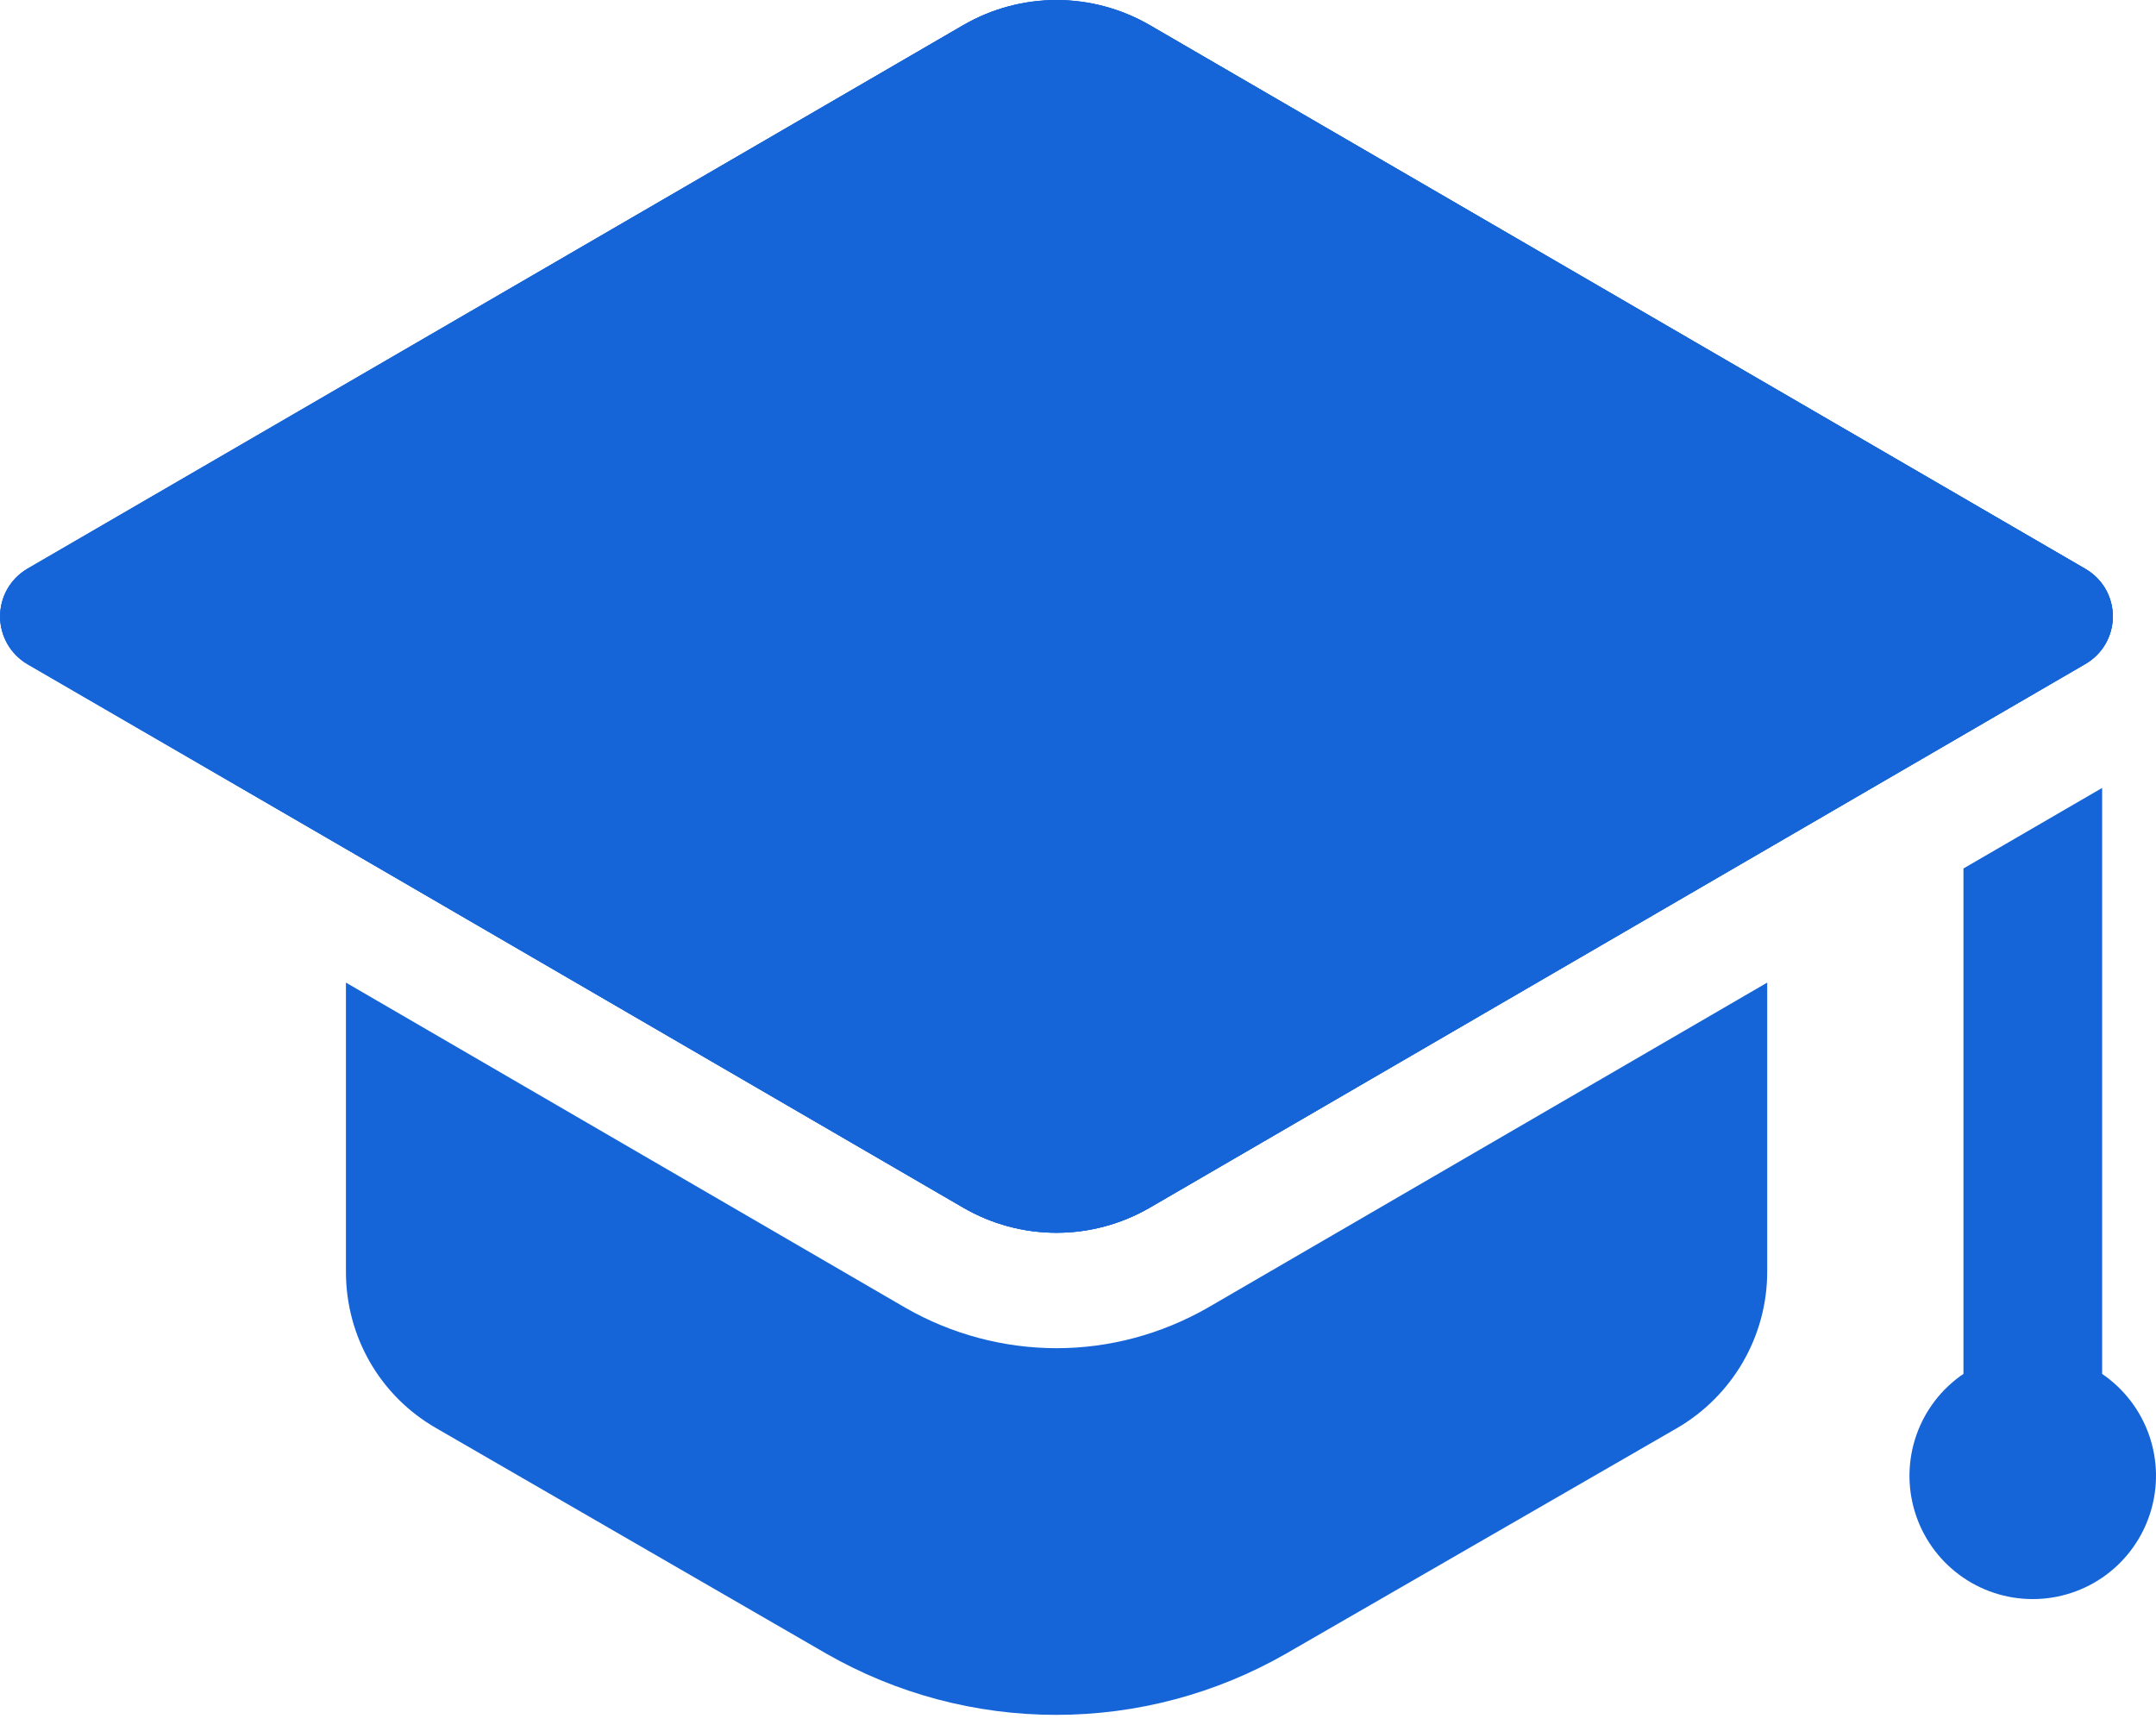 <svg width="60" height="48" viewBox="0 0 60 48" fill="none" xmlns="http://www.w3.org/2000/svg">
<path d="M31.989 0.696L58.037 15.832C58.268 15.966 58.46 16.158 58.594 16.39C58.727 16.621 58.797 16.884 58.797 17.151C58.797 17.419 58.727 17.681 58.594 17.913C58.46 18.145 58.268 18.337 58.037 18.471L31.989 33.607C31.203 34.064 30.311 34.304 29.402 34.304C28.493 34.304 27.6 34.064 26.814 33.607L0.766 18.471C0.535 18.337 0.343 18.145 0.21 17.913C0.076 17.681 0.006 17.419 0.006 17.151C0.006 16.884 0.076 16.621 0.21 16.39C0.343 16.158 0.535 15.966 0.766 15.832L26.814 0.696C27.601 0.24 28.493 0 29.402 0C30.31 0 31.203 0.24 31.989 0.696Z" fill="#1565D8"/>
<path d="M31.989 0.696L58.037 15.832C58.268 15.966 58.46 16.158 58.594 16.39C58.727 16.621 58.797 16.884 58.797 17.151C58.797 17.419 58.727 17.681 58.594 17.913C58.46 18.145 58.268 18.337 58.037 18.471L31.989 33.607C31.203 34.064 30.311 34.304 29.402 34.304C28.493 34.304 27.6 34.064 26.814 33.607L0.766 18.471C0.535 18.337 0.343 18.145 0.21 17.913C0.076 17.681 0.006 17.419 0.006 17.151C0.006 16.884 0.076 16.621 0.21 16.39C0.343 16.158 0.535 15.966 0.766 15.832L26.814 0.696C27.601 0.24 28.493 0 29.402 0C30.31 0 31.203 0.24 31.989 0.696Z" fill="#1565D8"/>
<path d="M58.029 18.482L49.18 23.624L31.996 33.609C30.389 34.53 28.418 34.53 26.811 33.609L9.627 23.624L0.756 18.482C0.526 18.345 0.335 18.151 0.202 17.918C0.07 17.685 0 17.422 0 17.154C0 16.886 0.07 16.622 0.202 16.389C0.335 16.156 0.526 15.962 0.756 15.825L26.811 0.698C28.418 -0.223 30.389 -0.223 31.996 0.698L58.029 15.825C59.057 16.425 59.057 17.882 58.029 18.482Z" fill="#1565D8"/>
<path d="M33.612 36.388C32.32 37.127 30.871 37.515 29.404 37.515C27.936 37.515 26.487 37.127 25.212 36.399L9.627 27.342V35.388C9.627 37.187 10.57 38.837 12.134 39.737L22.997 46.015C24.944 47.131 27.149 47.718 29.393 47.718C31.637 47.718 33.842 47.131 35.789 46.015L46.673 39.737C48.216 38.837 49.18 37.187 49.18 35.388V27.342L33.612 36.388ZM58.501 38.231V21.925L54.642 24.166V38.229C54.035 38.641 53.576 39.237 53.333 39.929C53.09 40.621 53.075 41.373 53.291 42.074C53.506 42.775 53.941 43.388 54.53 43.824C55.12 44.261 55.834 44.496 56.568 44.496C57.301 44.497 58.016 44.262 58.606 43.827C59.196 43.391 59.631 42.778 59.847 42.077C60.064 41.376 60.05 40.625 59.807 39.932C59.565 39.24 59.107 38.644 58.501 38.231Z" fill="#1565D8"/>
</svg>
